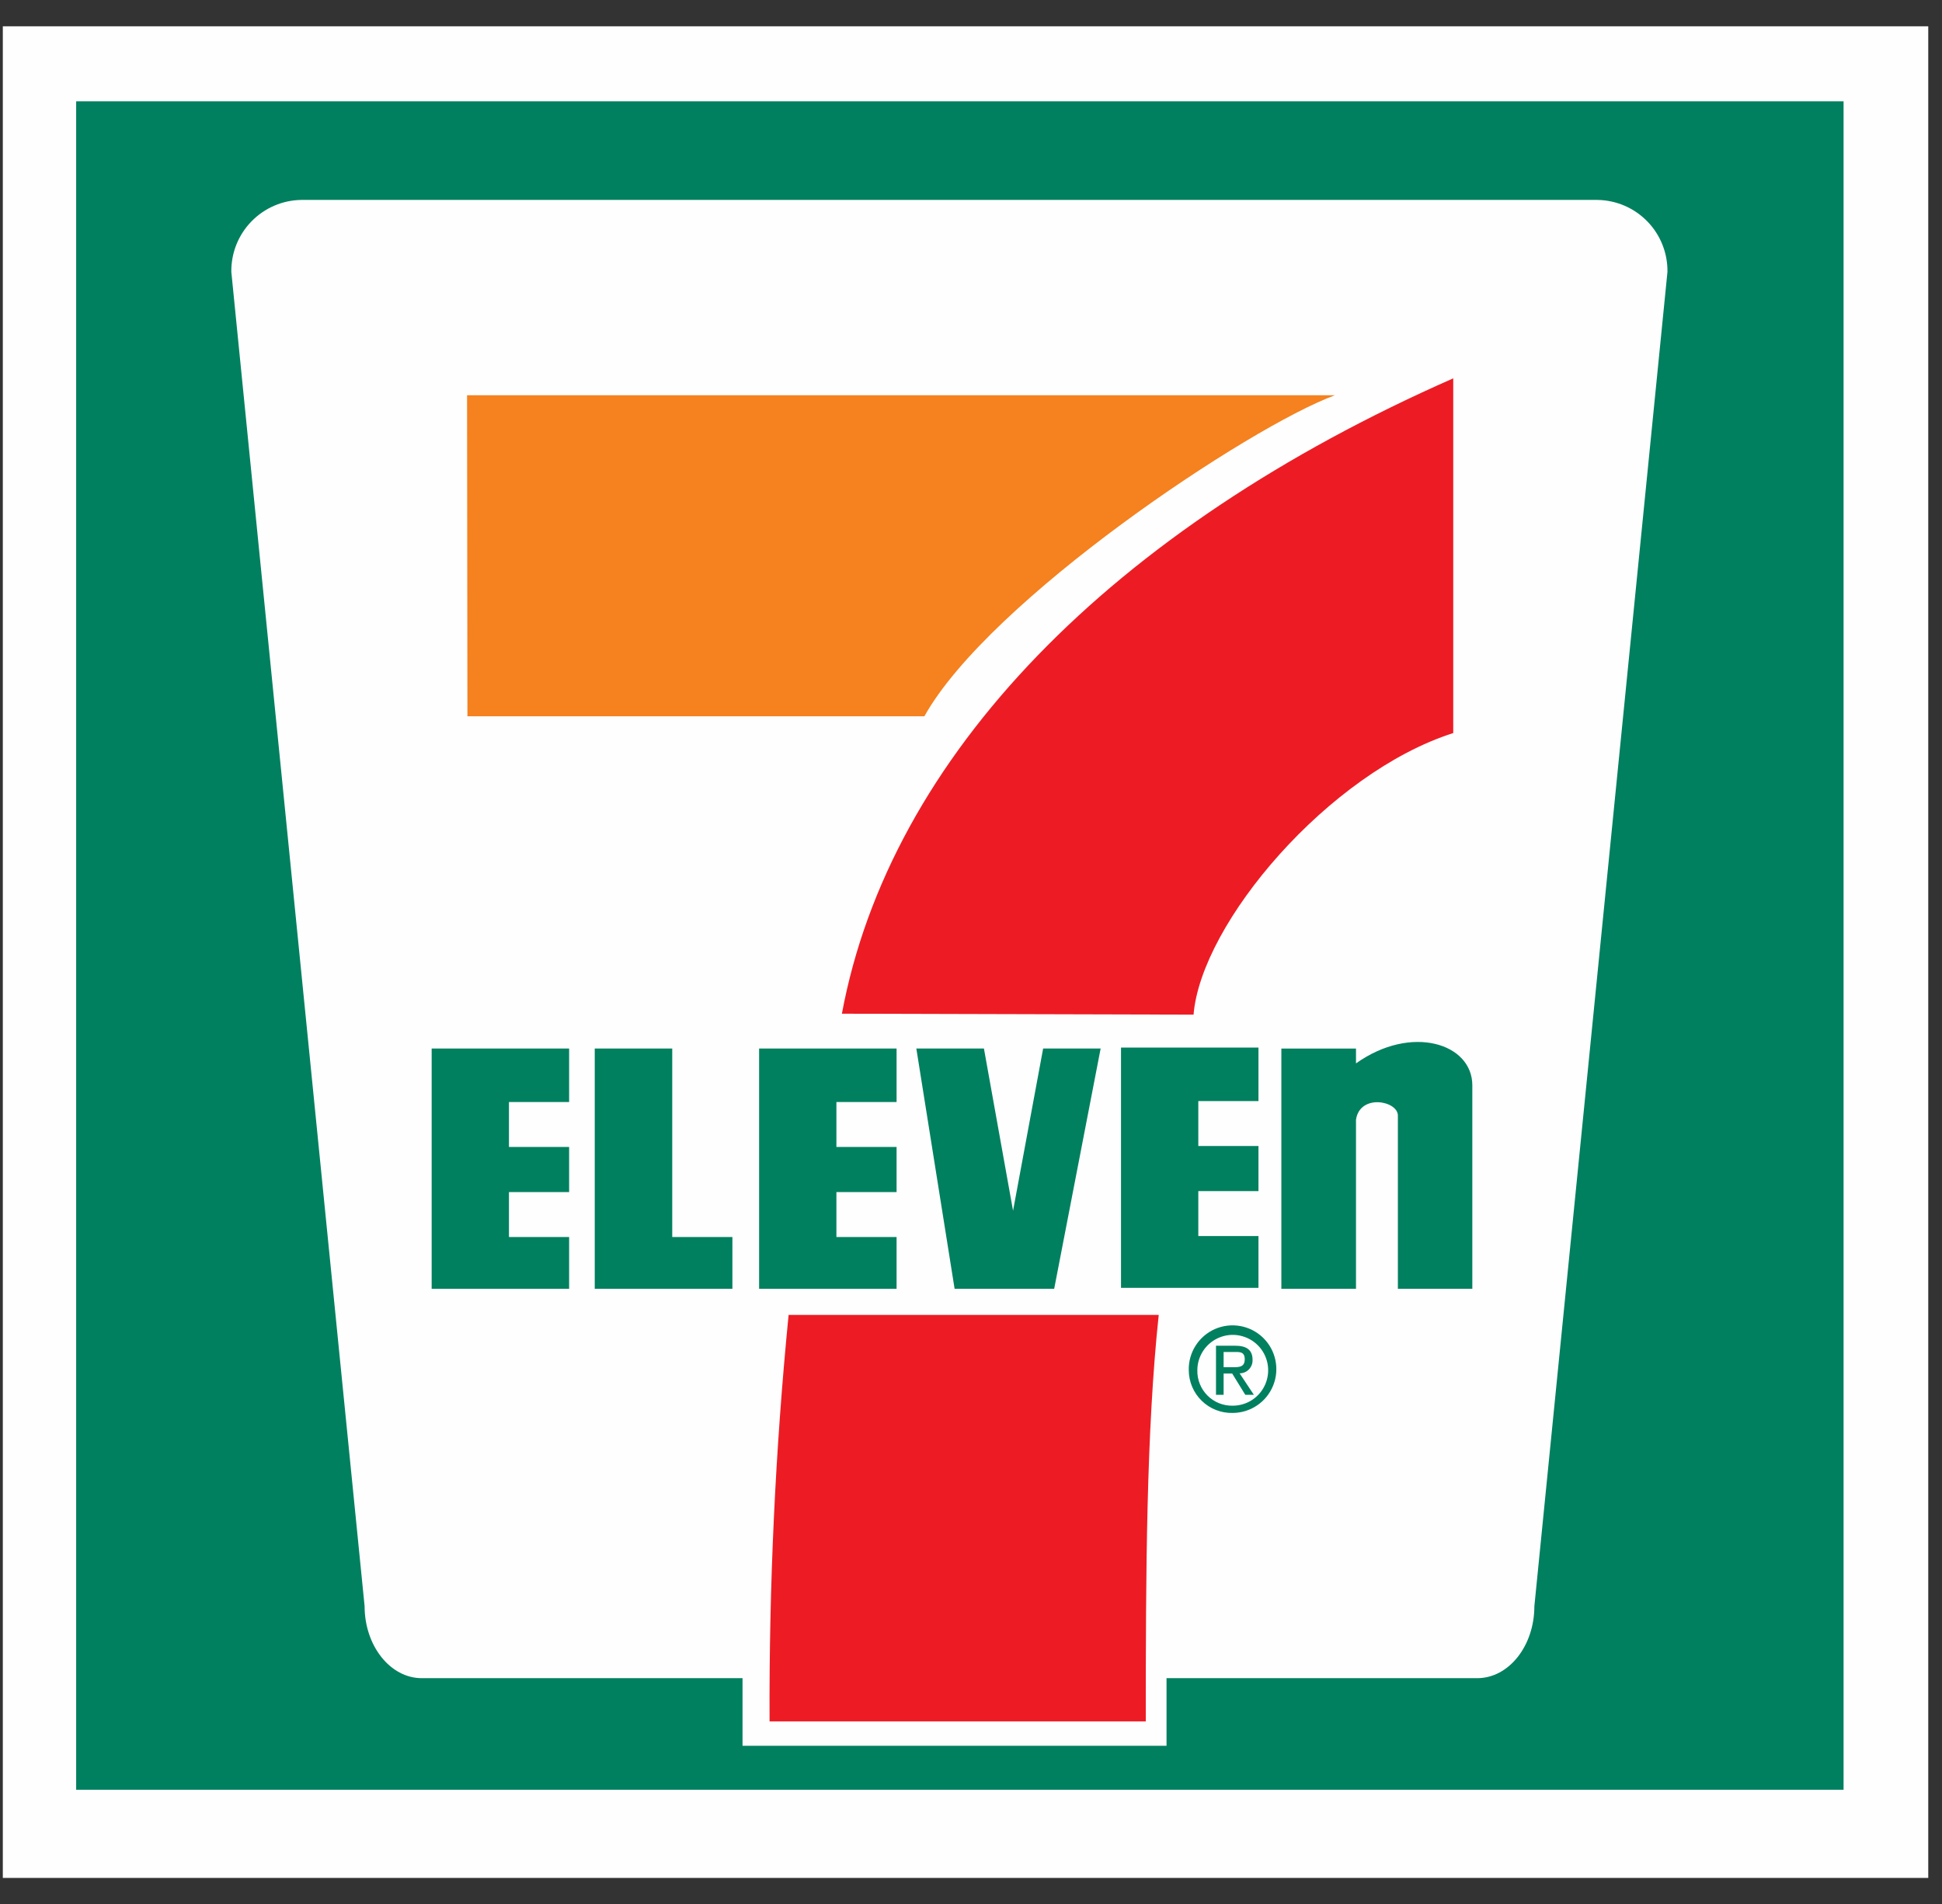 <svg width="102" height="100" viewBox="0 0 102 100" fill="none" xmlns="http://www.w3.org/2000/svg">
<rect x="0" y="0" width="102" height="100" fill="#333333" stroke="none"/>
<path fill-rule="evenodd" clip-rule="evenodd" d="M4.039 94.742H97.389V5.271H4.039V94.742Z" fill="#FEFEFE"/>
<path fill-rule="evenodd" clip-rule="evenodd" d="M0.148 98.631H101.278V1.381H0.148V98.631Z" fill="#FEFEFE"/>
<path fill-rule="evenodd" clip-rule="evenodd" d="M80.59 84.36C80.59 86.44 79.25 88.14 77.59 88.14H61.27V91.69H39V88.14H22.15C20.5 88.14 19.15 86.44 19.15 84.36L12.15 14.28C12.137 13.293 12.515 12.34 13.204 11.632C13.892 10.923 14.832 10.516 15.82 10.5H83.9C84.39 10.507 84.874 10.61 85.324 10.803C85.774 10.997 86.181 11.277 86.523 11.628C86.865 11.979 87.134 12.394 87.315 12.849C87.497 13.304 87.587 13.79 87.58 14.28L80.59 84.36ZM4 94H96.83V5.32H4V94Z" fill="#00805F"/>
<path fill-rule="evenodd" clip-rule="evenodd" d="M24.531 20.76H70.111C65.621 22.41 51.961 31.51 48.551 37.62H24.551L24.531 20.76Z" fill="#F5811F"/>
<path fill-rule="evenodd" clip-rule="evenodd" d="M60.86 69.06C60.21 75.17 60.18 82.6 60.18 90.41H40.42C40.389 83.281 40.722 76.155 41.42 69.06H60.86Z" fill="#ED1C24"/>
<path fill-rule="evenodd" clip-rule="evenodd" d="M62.689 53.291C63.089 48.461 69.809 40.581 76.329 38.501V19.871C58.399 27.761 46.739 39.691 44.219 53.241L62.689 53.291Z" fill="#ED1C24"/>
<path fill-rule="evenodd" clip-rule="evenodd" d="M64.738 71.809C65.078 71.809 65.378 71.809 65.378 71.389C65.378 70.969 65.078 71.009 64.808 71.009H64.268V71.809H64.738ZM64.268 73.259H63.868V70.679H64.868C65.488 70.679 65.788 70.909 65.788 71.419C65.792 71.511 65.778 71.603 65.745 71.689C65.713 71.775 65.664 71.853 65.6 71.92C65.537 71.986 65.46 72.039 65.376 72.075C65.291 72.111 65.2 72.129 65.108 72.129L65.858 73.259H65.408L64.718 72.139H64.268V73.259ZM64.748 73.829C65.116 73.829 65.476 73.72 65.782 73.516C66.088 73.311 66.326 73.021 66.467 72.681C66.608 72.341 66.644 71.967 66.573 71.606C66.501 71.246 66.324 70.914 66.064 70.654C65.803 70.394 65.472 70.217 65.111 70.145C64.751 70.073 64.376 70.11 64.037 70.251C63.697 70.392 63.406 70.63 63.202 70.936C62.998 71.242 62.888 71.602 62.888 71.969C62.883 72.215 62.927 72.459 63.019 72.688C63.11 72.916 63.247 73.123 63.421 73.297C63.595 73.471 63.802 73.607 64.03 73.699C64.258 73.79 64.503 73.835 64.748 73.829ZM62.438 71.969C62.426 71.513 62.551 71.062 62.796 70.677C63.041 70.291 63.395 69.987 63.813 69.803C64.232 69.62 64.696 69.565 65.145 69.646C65.595 69.727 66.011 69.94 66.339 70.258C66.667 70.576 66.893 70.985 66.987 71.432C67.082 71.879 67.042 72.344 66.871 72.768C66.701 73.192 66.408 73.556 66.029 73.812C65.651 74.069 65.205 74.207 64.748 74.209C64.449 74.217 64.15 74.165 63.871 74.056C63.592 73.948 63.337 73.784 63.122 73.575C62.907 73.367 62.736 73.117 62.618 72.841C62.501 72.566 62.44 72.269 62.438 71.969Z" fill="#00805F"/>
<path fill-rule="evenodd" clip-rule="evenodd" d="M22.672 55.07H29.892V57.88H26.732V60.24H29.892V62.61H26.732V64.97H29.892V67.69H22.672V55.07Z" fill="#00805F"/>
<path fill-rule="evenodd" clip-rule="evenodd" d="M39.871 55.07H47.091V57.88H43.931V60.24H47.091V62.61H43.931V64.97H47.091V67.69H39.871V55.07Z" fill="#00805F"/>
<path fill-rule="evenodd" clip-rule="evenodd" d="M35.308 64.97H38.468V67.69H31.238V55.07H35.308V64.97Z" fill="#00805F"/>
<path fill-rule="evenodd" clip-rule="evenodd" d="M48.129 55.07L50.139 67.69H55.369L57.809 55.07H54.789L53.209 63.59L51.679 55.07H48.129Z" fill="#00805F"/>
<path fill-rule="evenodd" clip-rule="evenodd" d="M71.221 55.841V55.071H67.301V67.691H71.221V58.811C71.421 57.431 73.421 57.811 73.421 58.591V67.691H77.331V57.001C77.331 54.801 74.131 53.781 71.221 55.851" fill="#00805F"/>
<path fill-rule="evenodd" clip-rule="evenodd" d="M58.879 55.02H66.099V57.83H62.939V60.19H66.099V62.559H62.939V64.919H66.099V67.639H58.879V55.02Z" fill="#00805F"/>
</svg>
